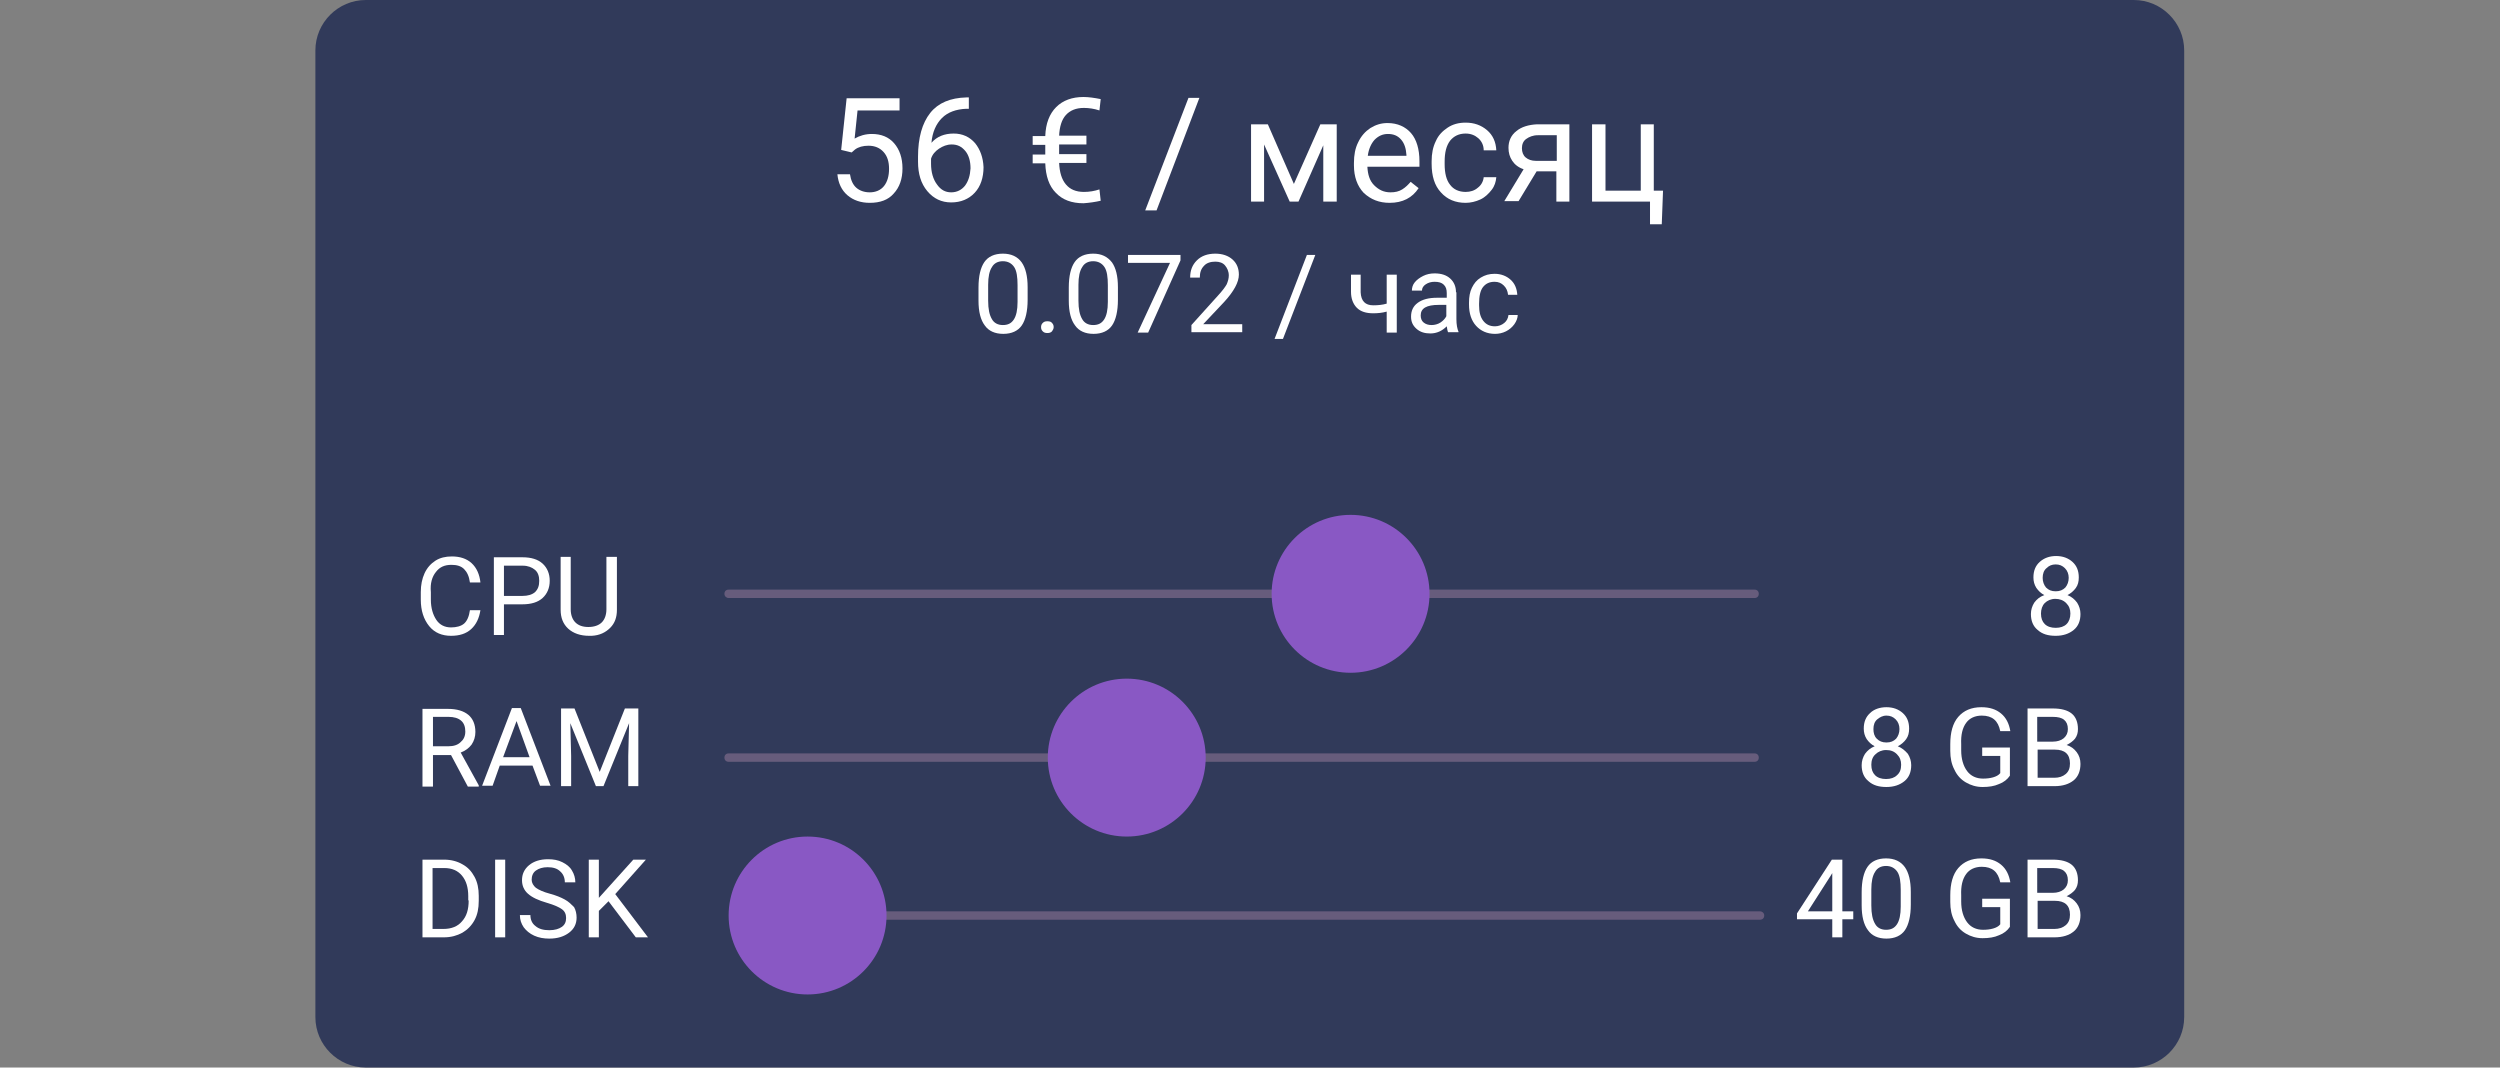 <?xml version="1.0" encoding="UTF-8"?> <!-- Generator: Adobe Illustrator 21.1.0, SVG Export Plug-In . SVG Version: 6.00 Build 0) --> <svg xmlns="http://www.w3.org/2000/svg" xmlns:xlink="http://www.w3.org/1999/xlink" id="Слой_1" x="0px" y="0px" viewBox="0 0 595.3 254.2" style="enable-background:new 0 0 595.3 254.2;" xml:space="preserve"><rect x="0" y="0" width="595.3" height="254.2" fill="#808080" stroke="none"/> <style type="text/css"> .st0{fill:#313A5A;} .st1{fill:#675C7C;} .st2{fill:#FFFFFF;} .st3{fill:#8958C4;} </style> <path class="st0" d="M508.1,254.2h-421c-6.6,0-12-5.4-12-12V12c0-6.6,5.4-12,12-12h421c6.6,0,12,5.4,12,12v230.2 C520.1,248.8,514.7,254.2,508.1,254.2z"></path> <g> <path class="st1" d="M173.5,142.4h244.3c0.6,0,1-0.4,1-1s-0.4-1-1-1H173.5c-0.6,0-1,0.4-1,1S173,142.4,173.5,142.4z"></path> <path class="st1" d="M418.8,180.4c0-0.6-0.4-1-1-1H173.5c-0.6,0-1,0.4-1,1s0.4,1,1,1h244.3C418.4,181.4,418.8,181,418.8,180.4z"></path> <path class="st1" d="M419.1,217H174.8c-0.6,0-1,0.4-1,1s0.4,1,1,1h244.3c0.6,0,1-0.4,1-1S419.6,217,419.1,217z"></path> </g> <g> <path class="st2" d="M207.6,31.9c-1.5,0-2.9,0.4-4.1,1.1l0.7-6.7h10v-2.9h-12.6l-1.3,12.3l2.5,0.6l0.8-0.7c0.8-0.6,1.9-0.9,3.2-0.9 c1.5,0,2.7,0.5,3.6,1.5s1.3,2.3,1.3,4c0,1.7-0.4,3.1-1.2,4.1c-0.8,1-2,1.5-3.4,1.5c-1.3,0-2.4-0.4-3.2-1.1 c-0.8-0.7-1.3-1.8-1.5-3.2h-3c0.2,2.1,1,3.8,2.4,5c1.4,1.2,3.2,1.8,5.3,1.8c2.5,0,4.4-0.7,5.7-2.2c1.4-1.5,2.1-3.5,2.1-6 c0-2.5-0.7-4.5-2-6S209.8,31.9,207.6,31.9z"></path> <path class="st2" d="M232.2,34.1c-1.3-1.5-3-2.3-5.1-2.3c-2.2,0-4,0.7-5.3,2.2c0.2-2.5,1.1-4.5,2.5-5.9c1.4-1.4,3.4-2.1,5.8-2.2 h0.6v-2.7h-0.6c-3.8,0.1-6.7,1.3-8.6,3.7c-1.9,2.4-2.9,5.9-2.9,10.4v1.2c0,2.9,0.7,5.2,2.2,7s3.4,2.7,5.7,2.7 c2.3,0,4.2-0.8,5.6-2.3c1.4-1.5,2.1-3.6,2.1-6.1C234.1,37.5,233.4,35.6,232.2,34.1z M229.8,44.2c-0.8,1-1.9,1.6-3.3,1.6 c-1.4,0-2.5-0.6-3.4-1.9c-0.9-1.2-1.4-2.9-1.4-4.9v-1.2c0.3-1,1-1.8,1.9-2.4c0.9-0.6,1.9-1,3-1c1.4,0,2.4,0.5,3.3,1.6 c0.8,1,1.2,2.4,1.2,4.1C231,41.8,230.6,43.1,229.8,44.2z"></path> <path class="st2" d="M262.1,47.8l-0.3-2.7c-1.2,0.4-2.4,0.6-3.7,0.6c-1.9,0-3.3-0.6-4.3-1.8s-1.5-2.9-1.6-5.1h6.5v-2.1h-6.5v-2.3 h6.5v-2.1h-6.5c0.1-2.1,0.6-3.8,1.6-4.9c1-1.1,2.4-1.7,4.3-1.7c1.2,0,2.5,0.2,3.7,0.6l0.3-2.7c-1.5-0.3-2.9-0.5-4.1-0.5 c-2.7,0-4.9,0.8-6.5,2.4c-1.6,1.6-2.5,3.9-2.6,6.9h-3v2.1h3v2.3h-3v2.1h3c0.1,3,0.9,5.4,2.5,7c1.6,1.7,3.8,2.5,6.6,2.5 C259.4,48.3,260.8,48.1,262.1,47.8z"></path> <polygon class="st2" points="285.6,23.3 283,23.3 272.7,50.1 275.4,50.1 "></polygon> <polygon class="st2" points="308.1,43.8 301.9,29.6 297.9,29.6 297.9,48 301,48 301,34.4 307.1,48 309.2,48 315.1,34.6 315.1,48 318.3,48 318.3,29.6 314.4,29.6 "></polygon> <path class="st2" d="M330.9,48.3c3.1,0,5.4-1.2,6.9-3.5l-1.9-1.5c-0.6,0.7-1.2,1.3-2,1.8s-1.7,0.7-2.8,0.7c-1.6,0-2.8-0.6-3.9-1.7 s-1.5-2.6-1.6-4.4H338v-1.3c0-2.9-0.7-5.2-2-6.7s-3.2-2.4-5.6-2.4c-1.5,0-2.8,0.4-4.1,1.2c-1.2,0.8-2.2,1.9-2.9,3.4 c-0.7,1.4-1,3-1,4.9v0.6c0,2.7,0.8,4.9,2.3,6.5C326.4,47.5,328.4,48.3,330.9,48.3z M327.3,33.3c0.9-0.9,1.9-1.4,3.2-1.4 c1.3,0,2.3,0.4,3.1,1.3s1.2,2.1,1.3,3.7v0.2h-9.2C325.9,35.5,326.5,34.2,327.3,33.3z"></path> <path class="st2" d="M355.2,45.2c0.7-0.9,1-1.9,1.1-3h-3c-0.1,1-0.6,1.9-1.4,2.5c-0.8,0.7-1.8,1-2.9,1c-1.6,0-2.9-0.6-3.7-1.7 c-0.9-1.1-1.3-2.8-1.3-4.9v-0.6c0-2.2,0.4-3.8,1.3-5c0.9-1.1,2.1-1.7,3.7-1.7c1.2,0,2.2,0.4,3,1.1s1.3,1.7,1.3,2.9h3 c-0.1-2-0.8-3.6-2.2-4.8s-3.1-1.8-5.1-1.8c-1.7,0-3.1,0.4-4.3,1.2s-2.2,1.8-2.8,3.2c-0.7,1.4-1,3-1,4.8V39c0,2.9,0.7,5.2,2.2,6.8 c1.5,1.7,3.5,2.5,5.9,2.5c1.2,0,2.4-0.3,3.5-0.8S354.5,46.1,355.2,45.2z"></path> <path class="st2" d="M361.1,31.2c-1.3,1-1.9,2.4-1.9,4c0,1.2,0.3,2.2,0.9,3.1c0.6,0.9,1.5,1.6,2.7,2l-4.6,7.6h3.4l4.3-7.1h4.7V48 h3.1V29.6h-7.7C364,29.7,362.3,30.2,361.1,31.2z M370.7,32.2v6.1h-5c-1,0-1.8-0.3-2.4-0.8c-0.6-0.5-0.9-1.3-0.9-2.2 c0-0.9,0.3-1.7,1-2.2s1.6-0.9,2.8-0.9H370.7z"></path> <polygon class="st2" points="393.8,29.6 390.7,29.6 390.7,45.4 382.3,45.4 382.3,29.6 379.1,29.6 379.1,48 392.9,48 392.9,53.4 395.7,53.4 396,45.4 393.8,45.4 "></polygon> <path class="st2" d="M238.8,60.4c-2,0-3.5,0.7-4.4,2c-0.9,1.3-1.4,3.3-1.4,6.1v3.1c0,2.6,0.5,4.6,1.5,5.9c0.9,1.3,2.4,2,4.4,2 c2,0,3.5-0.7,4.4-2c0.9-1.3,1.4-3.4,1.4-6.1v-3c0-2.7-0.5-4.6-1.4-5.9C242.3,61.1,240.8,60.4,238.8,60.4z M242.3,71.9 c0,1.9-0.3,3.3-0.9,4.2c-0.6,0.9-1.4,1.3-2.6,1.3c-1.2,0-2.1-0.5-2.6-1.4c-0.6-1-0.9-2.4-0.9-4.4v-3.8c0-1.9,0.3-3.3,0.9-4.2 c0.5-0.9,1.4-1.4,2.6-1.4c1.2,0,2.1,0.5,2.7,1.4c0.6,0.9,0.8,2.4,0.8,4.3V71.9z"></path> <path class="st2" d="M249.4,76.5c-0.5,0-0.8,0.1-1.1,0.4s-0.4,0.6-0.4,1c0,0.4,0.1,0.7,0.4,1s0.6,0.4,1.1,0.4s0.8-0.1,1.1-0.4 c0.2-0.3,0.4-0.6,0.4-1c0-0.4-0.1-0.7-0.4-1C250.3,76.6,249.9,76.5,249.4,76.5z"></path> <path class="st2" d="M260.3,60.4c-2,0-3.5,0.7-4.4,2c-0.9,1.3-1.4,3.3-1.4,6.1v3.1c0,2.6,0.5,4.6,1.5,5.9c0.9,1.3,2.4,2,4.4,2 c2,0,3.5-0.7,4.4-2c0.9-1.3,1.4-3.4,1.4-6.1v-3c0-2.7-0.5-4.6-1.4-5.9C263.7,61.1,262.3,60.4,260.3,60.4z M263.8,71.9 c0,1.9-0.3,3.3-0.9,4.2c-0.6,0.9-1.4,1.3-2.6,1.3c-1.2,0-2.1-0.5-2.6-1.4c-0.6-1-0.9-2.4-0.9-4.4v-3.8c0-1.9,0.3-3.3,0.9-4.2 c0.5-0.9,1.4-1.4,2.6-1.4c1.2,0,2.1,0.5,2.7,1.4c0.6,0.9,0.8,2.4,0.8,4.3V71.9z"></path> <polygon class="st2" points="268.6,62.6 278.6,62.6 270.9,79.2 273.4,79.2 281.1,62 281.1,60.7 268.6,60.7 "></polygon> <path class="st2" d="M291.5,71.9c2.3-2.5,3.5-4.7,3.5-6.5c0-1.5-0.5-2.7-1.5-3.6c-1-0.9-2.4-1.4-4.1-1.4c-1.8,0-3.3,0.5-4.4,1.6 s-1.6,2.4-1.6,4.1h2.3c0-1.2,0.3-2.1,1-2.8c0.6-0.7,1.6-1,2.7-1c1,0,1.8,0.3,2.3,0.9s0.9,1.4,0.9,2.4c0,0.7-0.2,1.4-0.5,2.1 c-0.4,0.7-1,1.5-2,2.6l-6.4,7.1v1.7h12.1v-1.9h-9.3L291.5,71.9z"></path> <polygon class="st2" points="303.5,80.7 305.5,80.7 313.2,60.7 311.2,60.7 "></polygon> <path class="st2" d="M330.2,72.3c-1,0.3-2.1,0.4-3.2,0.4c-1.9,0-2.9-1-3-3.1v-4.2h-2.3v4.1c0,1.6,0.5,2.9,1.4,3.8 c0.9,0.9,2.2,1.3,3.9,1.3c1.1,0,2.1-0.1,3.2-0.4v5h2.4V65.4h-2.4V72.3z"></path> <path class="st2" d="M346.7,69.6c0-1.4-0.5-2.5-1.4-3.3c-0.9-0.8-2.1-1.2-3.7-1.2c-1,0-1.9,0.2-2.7,0.6c-0.8,0.4-1.5,0.9-2,1.5 c-0.5,0.6-0.7,1.3-0.7,2h2.4c0-0.6,0.3-1.1,0.9-1.5c0.6-0.4,1.3-0.6,2.1-0.6c1,0,1.7,0.2,2.2,0.7c0.5,0.5,0.7,1.1,0.7,2v1.1h-2.3 c-2,0-3.5,0.4-4.6,1.2c-1.1,0.8-1.6,1.9-1.6,3.3c0,1.2,0.4,2.1,1.3,2.9c0.9,0.8,2,1.1,3.3,1.1c1.5,0,2.8-0.6,3.9-1.7 c0.1,0.7,0.2,1.2,0.3,1.4h2.5V79c-0.3-0.7-0.5-1.7-0.5-3V69.6z M344.4,75.3c-0.3,0.6-0.8,1.1-1.4,1.5s-1.4,0.6-2.1,0.6 c-0.8,0-1.4-0.2-1.9-0.6c-0.5-0.4-0.7-1-0.7-1.7c0-1.7,1.4-2.5,4.3-2.5h1.8V75.3z"></path> <path class="st2" d="M353.1,68.4c0.7-0.9,1.6-1.3,2.8-1.3c0.9,0,1.6,0.3,2.2,0.9s0.9,1.3,1,2.2h2.2c-0.1-1.5-0.6-2.7-1.6-3.6 s-2.3-1.4-3.8-1.4c-1.3,0-2.3,0.3-3.3,0.9s-1.6,1.4-2.1,2.4c-0.5,1-0.7,2.2-0.7,3.6v0.4c0,2.2,0.6,3.9,1.7,5.1 c1.1,1.2,2.6,1.9,4.5,1.9c0.9,0,1.8-0.2,2.6-0.6c0.8-0.4,1.5-1,2-1.7c0.5-0.7,0.8-1.5,0.8-2.2h-2.2c-0.1,0.8-0.4,1.4-1,1.9 c-0.6,0.5-1.4,0.8-2.2,0.8c-1.2,0-2.1-0.4-2.8-1.3c-0.7-0.9-1-2.1-1-3.7v-0.4C352.2,70.5,352.5,69.2,353.1,68.4z"></path> <path class="st2" d="M103.8,136.2c0.9-1.2,2.1-1.7,3.7-1.7c1.3,0,2.3,0.3,3,1c0.7,0.7,1.2,1.7,1.4,3.2h2.5 c-0.2-1.9-0.9-3.5-2.1-4.6c-1.2-1.1-2.8-1.6-4.7-1.6c-1.5,0-2.8,0.3-3.9,1s-2,1.7-2.6,3c-0.6,1.3-0.9,2.8-0.9,4.5v1.8 c0,2.6,0.7,4.7,2,6.3c1.3,1.6,3.1,2.3,5.2,2.3c2,0,3.6-0.5,4.8-1.6c1.2-1.1,1.9-2.6,2.2-4.5h-2.5c-0.2,1.5-0.7,2.6-1.4,3.2 c-0.7,0.6-1.8,0.9-3.1,0.9c-1.5,0-2.7-0.6-3.5-1.8s-1.3-2.8-1.3-4.8v-1.8C102.4,138.9,102.9,137.3,103.8,136.2z"></path> <path class="st2" d="M120,143.9h4.4c2.1,0,3.7-0.5,4.8-1.5c1.1-1,1.7-2.4,1.7-4.1c0-1.7-0.6-3.1-1.7-4.1c-1.1-1-2.7-1.5-4.8-1.5 h-6.8v18.5h2.4V143.9z M120,134.7h4.5c1.2,0,2.2,0.4,2.9,1s1,1.5,1,2.6c0,1.2-0.3,2-1,2.7c-0.7,0.6-1.7,0.9-3,0.9H120V134.7z"></path> <path class="st2" d="M140.3,151.4l0.6,0c1.9-0.1,3.3-0.8,4.4-1.9c1.1-1.1,1.6-2.5,1.6-4.3v-12.6h-2.5v12.5c0,1.3-0.4,2.4-1.1,3.1 c-0.7,0.7-1.8,1.1-3.2,1.1c-1.4,0-2.4-0.4-3.1-1.1c-0.7-0.7-1.1-1.8-1.1-3.1v-12.5h-2.4v12.6c0,1.9,0.6,3.4,1.8,4.5 S138.2,151.4,140.3,151.4z"></path> <path class="st2" d="M112.3,177.3c0.6-0.9,0.9-1.9,0.9-3c0-1.8-0.6-3.2-1.7-4.1c-1.1-0.9-2.7-1.4-4.8-1.4h-6.1v18.5h2.5v-7.5h4.3 l4,7.5h2.6V187l-4.3-7.8C110.8,178.8,111.7,178.1,112.3,177.3z M106.8,177.7h-3.7v-7h3.7c1.3,0,2.3,0.3,3,0.9c0.7,0.6,1,1.5,1,2.6 c0,1.1-0.4,1.9-1.1,2.5C109,177.4,108,177.7,106.8,177.7z"></path> <path class="st2" d="M126.8,182.3l1.8,4.8h2.5l-7.1-18.5h-2.1l-7.1,18.5h2.5l1.7-4.8H126.8z M123,171.7l3.1,8.6h-6.3L123,171.7z"></path> <polygon class="st2" points="136.8,168.7 133.6,168.7 133.6,187.2 136,187.2 136,180 135.8,172.2 141.9,187.2 143.7,187.2 149.8,172.2 149.6,180 149.6,187.2 152,187.2 152,168.7 148.8,168.7 142.8,183.8 "></polygon> <path class="st2" d="M110.1,205.8c-1.2-0.7-2.7-1.1-4.3-1.1h-5.2v18.5h5.1c1.7,0,3.1-0.4,4.4-1.1c1.2-0.7,2.2-1.7,2.9-3 c0.7-1.3,1-2.8,1-4.6v-1.2c0-1.7-0.3-3.2-1-4.5C112.3,207.5,111.4,206.5,110.1,205.8z M111.6,214.4c0,2.2-0.5,3.8-1.6,5 c-1,1.2-2.5,1.8-4.4,1.8h-2.6v-14.5h2.8c1.8,0,3.2,0.6,4.2,1.8c1,1.2,1.5,2.8,1.5,4.9V214.4z"></path> <rect x="117.9" y="204.7" class="st2" width="2.4" height="18.5"></rect> <path class="st2" d="M134.5,214.2c-0.9-0.5-2.1-1-3.6-1.4c-1.5-0.4-2.6-0.9-3.3-1.4c-0.6-0.5-1-1.2-1-1.9c0-0.9,0.3-1.7,1-2.2 c0.7-0.5,1.6-0.8,2.8-0.8c1.3,0,2.3,0.3,3,1c0.7,0.6,1.1,1.5,1.1,2.6h2.5c0-1-0.3-2-0.8-2.8c-0.5-0.9-1.3-1.5-2.3-2 c-1-0.5-2.1-0.7-3.4-0.7c-1.9,0-3.4,0.5-4.5,1.4c-1.2,1-1.7,2.2-1.7,3.6c0,1.3,0.5,2.4,1.4,3.2c1,0.9,2.5,1.6,4.6,2.2 c1.7,0.5,2.8,1,3.5,1.5s1,1.2,1,2.1c0,0.9-0.3,1.6-1,2.1c-0.7,0.5-1.7,0.8-3,0.8c-1.4,0-2.5-0.3-3.3-1c-0.8-0.6-1.2-1.5-1.2-2.6 h-2.5c0,1.1,0.3,2,0.9,2.9c0.6,0.8,1.4,1.5,2.5,2c1.1,0.5,2.3,0.7,3.6,0.7c2,0,3.5-0.5,4.7-1.4s1.8-2.1,1.8-3.6 c0-0.9-0.2-1.8-0.6-2.5C136,215.3,135.4,214.7,134.5,214.2z"></path> <polygon class="st2" points="153.8,204.7 150.8,204.7 142.6,213.8 142.6,204.7 140.2,204.7 140.2,223.2 142.6,223.2 142.6,216.9 144.9,214.6 151.4,223.2 154.3,223.2 146.5,212.9 "></polygon> <path class="st2" d="M484.4,143.5c-0.5,0.8-0.8,1.7-0.8,2.7c0,1.6,0.5,2.9,1.6,3.8c1.1,1,2.5,1.4,4.3,1.4c1.8,0,3.2-0.5,4.3-1.4 c1.1-0.9,1.6-2.2,1.6-3.8c0-1-0.3-1.9-0.8-2.7c-0.6-0.8-1.3-1.4-2.3-1.8c0.8-0.4,1.5-1,2-1.7c0.5-0.7,0.7-1.5,0.7-2.5 c0-1.6-0.5-2.8-1.5-3.7c-1-0.9-2.3-1.4-3.9-1.4c-1.6,0-2.9,0.5-3.9,1.4s-1.5,2.1-1.5,3.7c0,0.9,0.2,1.7,0.7,2.5 c0.5,0.7,1.1,1.3,1.9,1.7C485.7,142.1,485,142.7,484.4,143.5z M486.4,137.6c0-1,0.3-1.8,0.9-2.3c0.6-0.6,1.3-0.9,2.2-0.9 c0.9,0,1.6,0.3,2.2,0.9c0.6,0.6,0.9,1.4,0.9,2.3s-0.3,1.7-0.8,2.3c-0.6,0.6-1.3,0.9-2.3,0.9s-1.7-0.3-2.3-0.9 C486.7,139.3,486.4,138.5,486.4,137.6z M486.9,143.6c0.6-0.6,1.5-1,2.5-1s1.9,0.3,2.6,1c0.7,0.7,1,1.5,1,2.5c0,1-0.3,1.9-0.9,2.5 c-0.6,0.6-1.5,0.9-2.6,0.9c-1.1,0-2-0.3-2.6-0.9c-0.6-0.6-0.9-1.4-0.9-2.5C486,145.1,486.3,144.2,486.9,143.6z"></path> <path class="st2" d="M451.9,177.7c0.8-0.4,1.5-1,2-1.7c0.5-0.7,0.7-1.5,0.7-2.5c0-1.6-0.5-2.8-1.5-3.7s-2.3-1.4-3.9-1.4 c-1.6,0-3,0.5-3.9,1.4c-1,0.9-1.5,2.1-1.5,3.7c0,0.9,0.2,1.7,0.7,2.5c0.5,0.7,1.1,1.3,1.9,1.7c-1,0.4-1.7,1-2.3,1.8 c-0.5,0.8-0.8,1.7-0.8,2.7c0,1.6,0.5,2.9,1.6,3.8c1.1,1,2.5,1.4,4.3,1.4c1.8,0,3.2-0.5,4.3-1.4c1.1-0.9,1.6-2.2,1.6-3.8 c0-1-0.3-1.9-0.8-2.7C453.6,178.7,452.9,178.1,451.9,177.7z M446.1,173.6c0-1,0.3-1.8,0.9-2.3s1.3-0.9,2.2-0.9 c0.9,0,1.6,0.3,2.2,0.9c0.6,0.6,0.9,1.4,0.9,2.3s-0.3,1.7-0.8,2.3c-0.6,0.6-1.3,0.9-2.3,0.9s-1.7-0.3-2.3-0.9 C446.3,175.3,446.1,174.5,446.1,173.6z M451.7,184.6c-0.6,0.6-1.5,0.9-2.6,0.9c-1.1,0-2-0.3-2.6-0.9c-0.6-0.6-0.9-1.4-0.9-2.5 c0-1,0.3-1.9,1-2.5c0.6-0.6,1.5-1,2.5-1c1.1,0,1.9,0.3,2.6,1c0.7,0.7,1,1.5,1,2.5C452.7,183.2,452.4,184,451.7,184.6z"></path> <path class="st2" d="M468.2,172.1c0.8-1.1,2.1-1.7,3.7-1.7c2.5,0,3.9,1.2,4.4,3.7h2.4c-0.3-1.8-1-3.2-2.2-4.2 c-1.2-1-2.7-1.5-4.7-1.5c-2.4,0-4.2,0.8-5.5,2.3c-1.3,1.5-1.9,3.7-1.9,6.5v1.6c0,1.7,0.3,3.2,1,4.5c0.6,1.3,1.5,2.3,2.7,3 c1.2,0.7,2.5,1.1,4,1.1c1.5,0,2.8-0.2,3.9-0.7c1.1-0.4,2-1.1,2.6-2V178H472v2h4.3v4.1c-0.4,0.5-1,0.8-1.7,1 c-0.7,0.2-1.5,0.3-2.4,0.3c-1.6,0-2.9-0.6-3.8-1.8c-0.9-1.2-1.4-2.9-1.4-4.9v-1.5C466.9,175,467.3,173.3,468.2,172.1z"></path> <path class="st2" d="M492.1,177.4c0.8-0.4,1.5-0.9,2-1.5c0.5-0.7,0.7-1.4,0.7-2.3c0-1.6-0.5-2.9-1.5-3.7c-1-0.8-2.5-1.2-4.5-1.2h-6 v18.5h6.4c2,0,3.5-0.5,4.6-1.4c1.1-0.9,1.6-2.3,1.6-3.9c0-1.1-0.3-2-0.9-2.8C493.9,178.3,493.1,177.7,492.1,177.4z M485.2,170.7 h3.6c1.2,0,2.1,0.2,2.7,0.7s0.9,1.2,0.9,2.2c0,0.9-0.3,1.6-1,2.2c-0.6,0.5-1.5,0.8-2.6,0.8h-3.7V170.7z M491.9,184.3 c-0.7,0.6-1.6,0.9-2.7,0.9h-4v-6.7h4.1c2.4,0,3.6,1.1,3.6,3.3C492.9,182.9,492.6,183.7,491.9,184.3z"></path> <path class="st2" d="M438.7,204.7h-2.5l-8.3,12.8v1.4h8.4v4.3h2.4v-4.3h2.6V217h-2.6V204.7z M436.3,217h-5.8l5.5-8.6l0.3-0.5V217z"></path> <path class="st2" d="M449.1,204.4c-2,0-3.5,0.7-4.4,2s-1.4,3.3-1.4,6.1v3.1c0,2.6,0.5,4.6,1.5,5.9c0.9,1.3,2.4,2,4.4,2 c2,0,3.5-0.7,4.4-2c0.9-1.3,1.4-3.4,1.4-6.1v-3c0-2.7-0.5-4.6-1.4-5.9C452.6,205.1,451.1,204.4,449.1,204.4z M452.6,215.9 c0,1.9-0.3,3.3-0.9,4.2c-0.6,0.9-1.4,1.3-2.6,1.3c-1.2,0-2.1-0.5-2.6-1.4c-0.6-1-0.9-2.4-0.9-4.4v-3.8c0-1.9,0.3-3.3,0.9-4.2 c0.5-0.9,1.4-1.4,2.6-1.4c1.2,0,2.1,0.5,2.7,1.4c0.6,0.9,0.8,2.4,0.8,4.3V215.9z"></path> <path class="st2" d="M468.2,208.1c0.8-1.1,2.1-1.7,3.7-1.7c2.5,0,3.9,1.2,4.4,3.7h2.4c-0.3-1.8-1-3.2-2.2-4.2 c-1.2-1-2.7-1.5-4.7-1.5c-2.4,0-4.2,0.8-5.5,2.3c-1.3,1.5-1.9,3.7-1.9,6.5v1.6c0,1.7,0.3,3.2,1,4.5c0.6,1.3,1.5,2.3,2.7,3 c1.2,0.7,2.5,1.1,4,1.1c1.5,0,2.8-0.2,3.9-0.7c1.1-0.4,2-1.1,2.6-2V214H472v2h4.3v4.1c-0.4,0.5-1,0.8-1.7,1 c-0.7,0.2-1.5,0.3-2.4,0.3c-1.6,0-2.9-0.6-3.8-1.8c-0.9-1.2-1.4-2.9-1.4-4.9v-1.5C466.9,211,467.3,209.3,468.2,208.1z"></path> <path class="st2" d="M492.1,213.4c0.8-0.4,1.5-0.9,2-1.5c0.5-0.7,0.7-1.4,0.7-2.3c0-1.6-0.5-2.9-1.5-3.7c-1-0.8-2.5-1.2-4.5-1.2h-6 v18.5h6.4c2,0,3.5-0.5,4.6-1.4c1.1-0.9,1.6-2.3,1.6-3.9c0-1.1-0.3-2-0.9-2.8C493.9,214.3,493.1,213.7,492.1,213.4z M485.2,206.7 h3.6c1.2,0,2.1,0.2,2.7,0.7s0.9,1.2,0.9,2.2c0,0.9-0.3,1.6-1,2.2c-0.6,0.5-1.5,0.8-2.6,0.8h-3.7V206.7z M491.9,220.3 c-0.7,0.6-1.6,0.9-2.7,0.9h-4v-6.7h4.1c2.4,0,3.6,1.1,3.6,3.3C492.9,218.9,492.6,219.7,491.9,220.3z"></path> </g> <g> <circle class="st3" cx="321.6" cy="141.4" r="18.8"></circle> <circle class="st3" cx="268.3" cy="180.4" r="18.8"></circle> <circle class="st3" cx="192.3" cy="218" r="18.8"></circle> </g> </svg> 